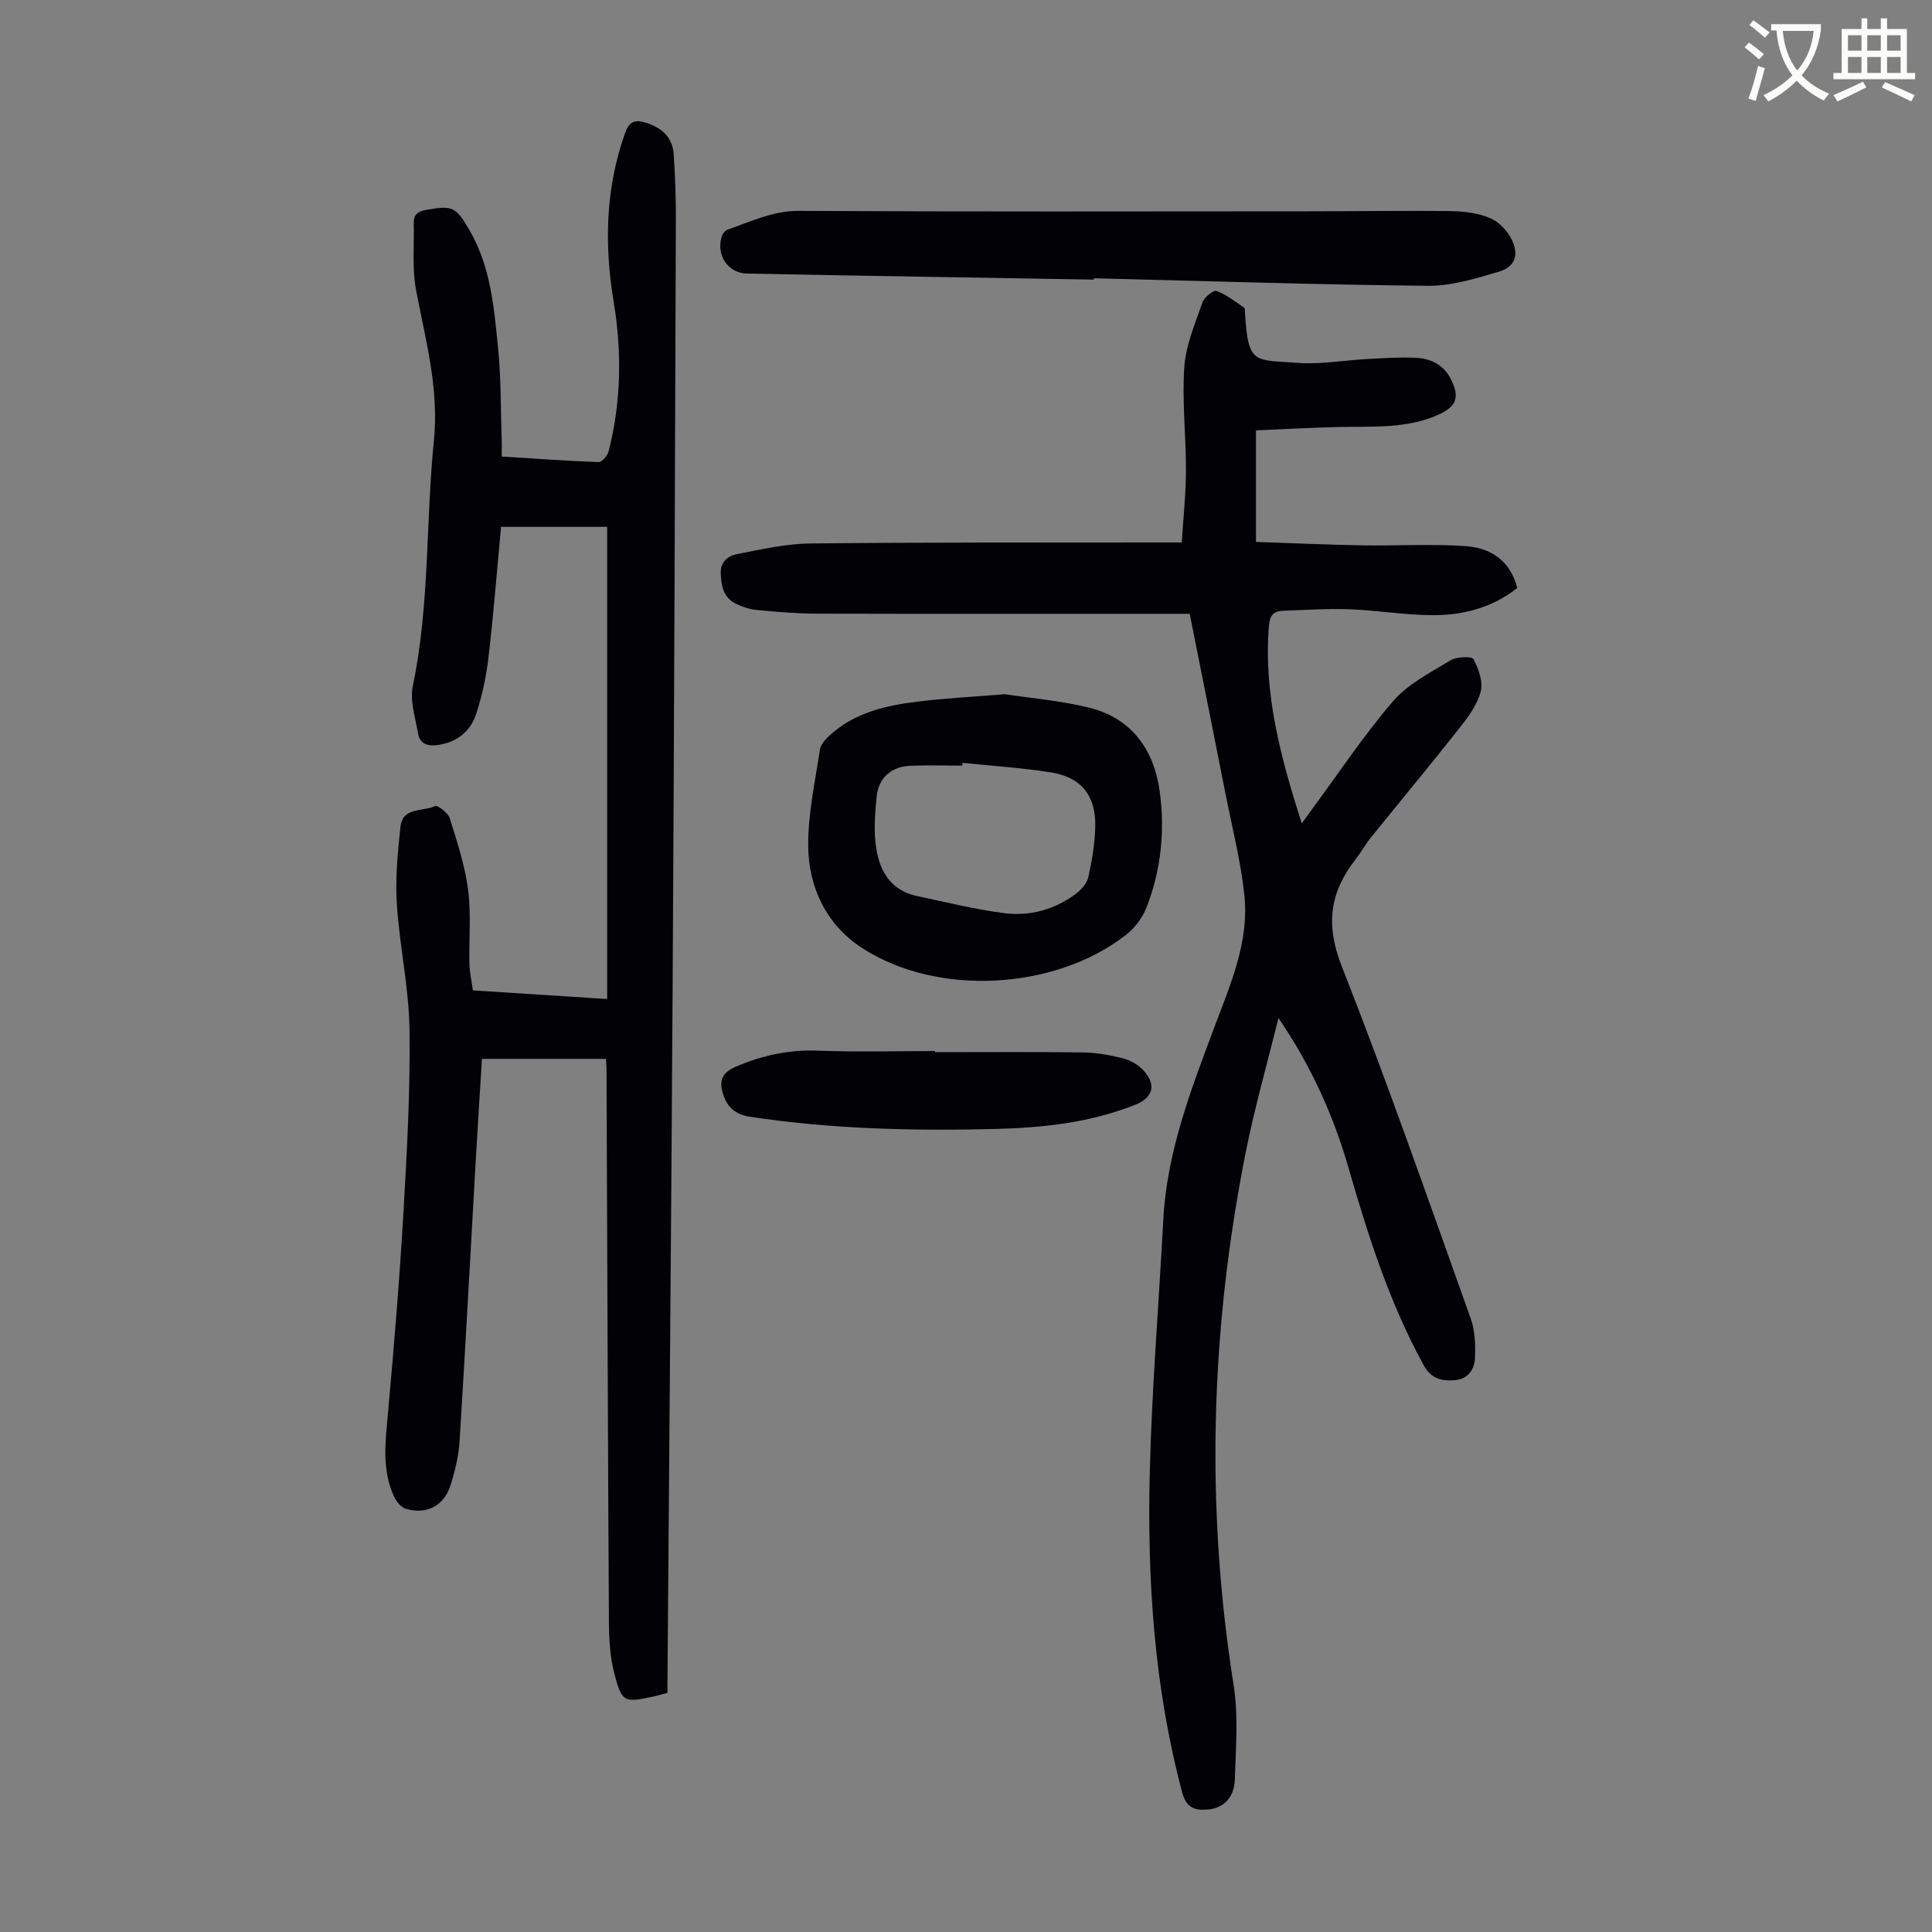 <svg enable-background="new 0 0 400 400" viewBox="0 0 400 400" xmlns="http://www.w3.org/2000/svg"><rect x="0" y="0" width="400" height="400" fill="#808080" stroke="none"/><path d="m362.1 8.8c1.1.8 2.1 1.6 3.1 2.4l-1 1.1c-1.3-1.1-2.3-2-3-2.5zm1.9 4.8c.5.2.9.4 1.4.5-.6 2.3-1.3 4.5-1.9 6.8l-1.5-.5c.8-2.1 1.4-4.3 2-6.8zm-1-9.4c1.3.9 2.4 1.8 3.4 2.5l-1 1.1c-1.4-1.2-2.4-2.1-3.2-2.6zm3.7 2.2v-1.4h10.3v1.2c-.5 3.6-1.8 6.8-4 9.4 1.5 1.6 3.4 2.8 5.7 3.8-.3.4-.7.8-1.1 1.4-2.3-1.1-4.1-2.5-5.6-4.1-1.6 1.6-3.6 3.1-5.9 4.3-.3-.5-.7-.9-1-1.3 2.4-1.1 4.4-2.5 6-4.1-1.9-2.5-3-5.6-3.3-9.3h-1.1zm8.8 0h-6.4c.3 3.3 1.3 6 3 8.2 2-2.3 3.1-5.1 3.4-8.2z" fill="#fbfcfa"/><path d="m385.3 3.8h1.3v2.2h2.8v-2.2h1.3v2.2h4.1v9.1h1.7v1.3h-16.9v-1.3h1.7v-9.1h4.1v-2.2zm.4 13.1.7 1.2c-1.8.9-3.8 1.9-6 2.9-.2-.4-.5-.8-.8-1.3 2.3-1 4.3-1.9 6.1-2.8zm-3.1-6.4h2.8v-3.2h-2.8zm0 4.6h2.8v-3.3h-2.8zm4-4.6h2.8v-3.2h-2.8zm0 4.6h2.8v-3.3h-2.8zm3.7 1.9c2.1.9 4.1 1.8 6.1 2.7l-.7 1.3c-2.2-1.1-4.2-2-6.1-2.9zm3.2-9.7h-2.8v3.2h2.8zm-2.8 7.8h2.8v-3.3h-2.8z" fill="#fbfcfa"/><g fill="#010106"><path d="m264.69 210.77c-2.29 9.3-4.93 18.53-6.8 27.92-7.26 36.55-8.33 73.24-2.49 110.14 1.02 6.43.46 13.14.25 19.71-.1 3.1-1.84 5.65-5.26 6.06-2.62.32-4.7 0-5.63-3.5-5.8-21.73-7.25-43.92-6.71-66.22.42-17.44 1.88-34.85 2.79-52.27.73-14.09 5.74-27.02 10.61-40.01 3.29-8.79 7.2-17.58 6.19-27.22-.74-7.09-2.54-14.07-3.92-21.08-2.42-12.28-4.88-24.55-7.4-37.22-1.25 0-2.44 0-3.62 0-24.52 0-49.04.03-73.56-.03-4.13-.01-8.26-.36-12.38-.75-1.52-.14-3.08-.65-4.46-1.33-2.53-1.26-2.97-3.69-3.08-6.26-.1-2.41 1.54-3.64 3.37-3.99 5.01-.97 10.08-2.14 15.14-2.2 24.29-.26 48.59-.17 72.88-.21h4.06c.32-5.1.86-9.98.87-14.87.02-7.16-.83-14.35-.34-21.46.31-4.53 2.25-8.99 3.76-13.37.37-1.06 2.27-2.61 2.89-2.38 2.06.76 3.87 2.2 5.72 3.46.25.17.18.84.2 1.29.66 10.55 1.93 9.49 10.95 10.15 4.75.35 9.58-.55 14.38-.8 3.35-.18 6.71-.41 10.05-.25 3.01.15 5.66 1.38 7.16 4.27 2.01 3.86 1.3 5.83-2.64 7.57-6.47 2.85-13.33 2.34-20.14 2.48-5.78.11-11.56.46-17.49.7v23.1c7.42.25 14.75.58 22.09.71 7.14.12 14.31-.34 21.41.17 5.02.36 9.12 2.92 10.59 8.65-5.3 4.21-11.52 5.74-18.09 5.63-5.58-.09-11.14-1.02-16.72-1.22-4.56-.17-9.15.16-13.72.31-2 .07-2.72 1.04-2.89 3.18-1.13 14.04 2.47 27.26 6.8 40.85.84-1.17 1.52-2.12 2.22-3.06 5.52-7.47 10.66-15.25 16.71-22.26 3.09-3.58 7.71-5.92 11.87-8.44 1.26-.77 4.43-.88 4.76-.25 1.06 2.01 2.04 4.73 1.49 6.75-.75 2.78-2.68 5.36-4.53 7.69-5.96 7.56-12.12 14.95-18.16 22.44-1.19 1.48-2.12 3.17-3.28 4.66-5.28 6.78-6.17 13.46-2.83 21.96 9.49 24.11 18.01 48.61 26.74 73.02.9 2.52.98 5.46.88 8.18-.09 2.35-1.49 4.36-4.12 4.58-2.61.22-4.9-.2-6.45-3.01-7.11-12.93-11.55-26.85-15.61-40.94-3.15-10.93-7.78-21.18-14.51-31.03z"/><path d="m103.88 94.52c6.93.43 13.49.92 20.05 1.15.69.02 1.86-1.35 2.09-2.26 2.6-10.23 2.75-20.58 1.03-30.96-1.95-11.78-1.7-23.36 2.31-34.76.88-2.5 2.01-3.03 4.4-2.27 3.33 1.06 5.51 3.05 5.73 6.6.28 4.45.46 8.92.44 13.38-.19 53.06-.36 106.11-.67 159.17-.28 47.9-.71 95.8-1.07 143.7-.01.66 0 1.32 0 2.21-1.05.28-1.98.56-2.93.77-6.03 1.31-6.52 1.23-8.07-4.78-.88-3.4-1.1-7.05-1.12-10.59-.22-38.28-.34-76.55-.5-114.83 0-.55-.08-1.1-.13-1.82-8.47 0-16.89 0-25.66 0-.44 7.22-.88 14.01-1.27 20.8-1.11 19.44-2.14 38.88-3.36 58.32-.19 3.08-.94 6.2-1.88 9.16-1.37 4.31-5.01 6.15-9.29 4.85-.96-.29-1.91-1.46-2.37-2.45-2.63-5.64-1.8-11.53-1.27-17.47 1.24-13.8 2.39-27.61 3.19-41.44.73-12.62 1.43-25.28 1.25-37.91-.12-8.67-2.07-17.3-2.62-25.98-.34-5.3.18-10.69.76-15.99.44-4.05 4.64-3.05 7.15-4.23.54-.25 2.7 1.41 3.05 2.53 1.52 4.85 3.14 9.76 3.79 14.77.66 5.07.15 10.28.28 15.42.04 1.75.45 3.49.72 5.44 9.25.59 18.24 1.17 27.8 1.79 0-32.66 0-65.08 0-97.76-6.97 0-14.28 0-21.97 0-.85 9.05-1.56 18.07-2.61 27.05-.46 3.96-1.31 7.94-2.56 11.72-1.19 3.6-3.99 5.84-7.93 6.4-2.05.29-3.71-.19-4.08-2.37-.56-3.27-1.73-6.77-1.09-9.85 3.51-16.78 2.66-33.87 4.36-50.76 1.09-10.76-1.7-20.8-3.67-31.1-.87-4.52-.37-9.3-.5-13.96-.05-1.78.82-2.43 2.57-2.75 5.45-.98 6.15-.66 8.99 4.23 4.37 7.51 5.05 15.93 5.89 24.25.63 6.21.54 12.5.75 18.76.06 1.16.02 2.36.02 3.82z"/><path d="m208.04 143.73c5.37.82 11.52 1.32 17.44 2.78 8.81 2.18 13.43 8.68 14.62 17.3 1.13 8.16.29 16.33-2.73 24.07-.84 2.15-2.46 4.29-4.29 5.71-14.67 11.41-39.08 12.82-54.68 2.63-7.28-4.76-11.04-12.52-11.07-21.19-.03-6.62 1.44-13.26 2.43-19.86.16-1.05 1.14-2.12 2-2.9 5.11-4.7 11.55-6.19 18.14-7 5.75-.71 11.56-1 18.14-1.54zm-8.77 14.2c-.01.19-.02.39-.04.58-3.57 0-7.15-.1-10.72.03-3.95.14-6.64 2.54-7.01 6.37-.3 3.1-.57 6.28-.26 9.36.56 5.41 2.64 9.98 8.68 11.26 5.99 1.27 11.96 2.75 18.02 3.53 5.22.67 10.26-.7 14.59-3.84 1.18-.86 2.46-2.2 2.77-3.53.79-3.46 1.38-7.03 1.46-10.57.14-6.42-2.9-10.2-9.19-11.21-6.05-.95-12.19-1.34-18.3-1.98z"/><path d="m226.49 57.89c-23.94-.41-47.88-.78-71.82-1.25-4.01-.08-6.47-3.91-5.22-7.75.18-.54.71-1.18 1.22-1.36 4.81-1.65 9.33-3.9 14.75-3.87 35.04.19 70.09.11 105.13.09 9.96 0 19.91-.17 29.87-.04 2.74.04 5.67.4 8.15 1.47 1.83.78 3.6 2.7 4.47 4.54 1.51 3.19.57 5.57-2.77 6.55-4.77 1.4-9.77 2.95-14.65 2.9-23.05-.23-46.09-.99-69.13-1.56z"/><path d="m193.6 217.84c10.17 0 20.34-.08 30.51.05 2.77.04 5.57.52 8.26 1.19 1.54.38 3.17 1.27 4.25 2.41 2.88 3.04 2.18 5.75-1.64 7.26-9.28 3.69-19.05 4.74-28.9 4.99-16.99.43-33.96.02-50.82-2.53-2.99-.45-4.7-2.01-5.52-4.58-.79-2.47-.64-4.38 2.53-5.75 5.56-2.4 11.11-3.59 17.18-3.35 8.04.31 16.1.08 24.15.08z"/></g></svg>